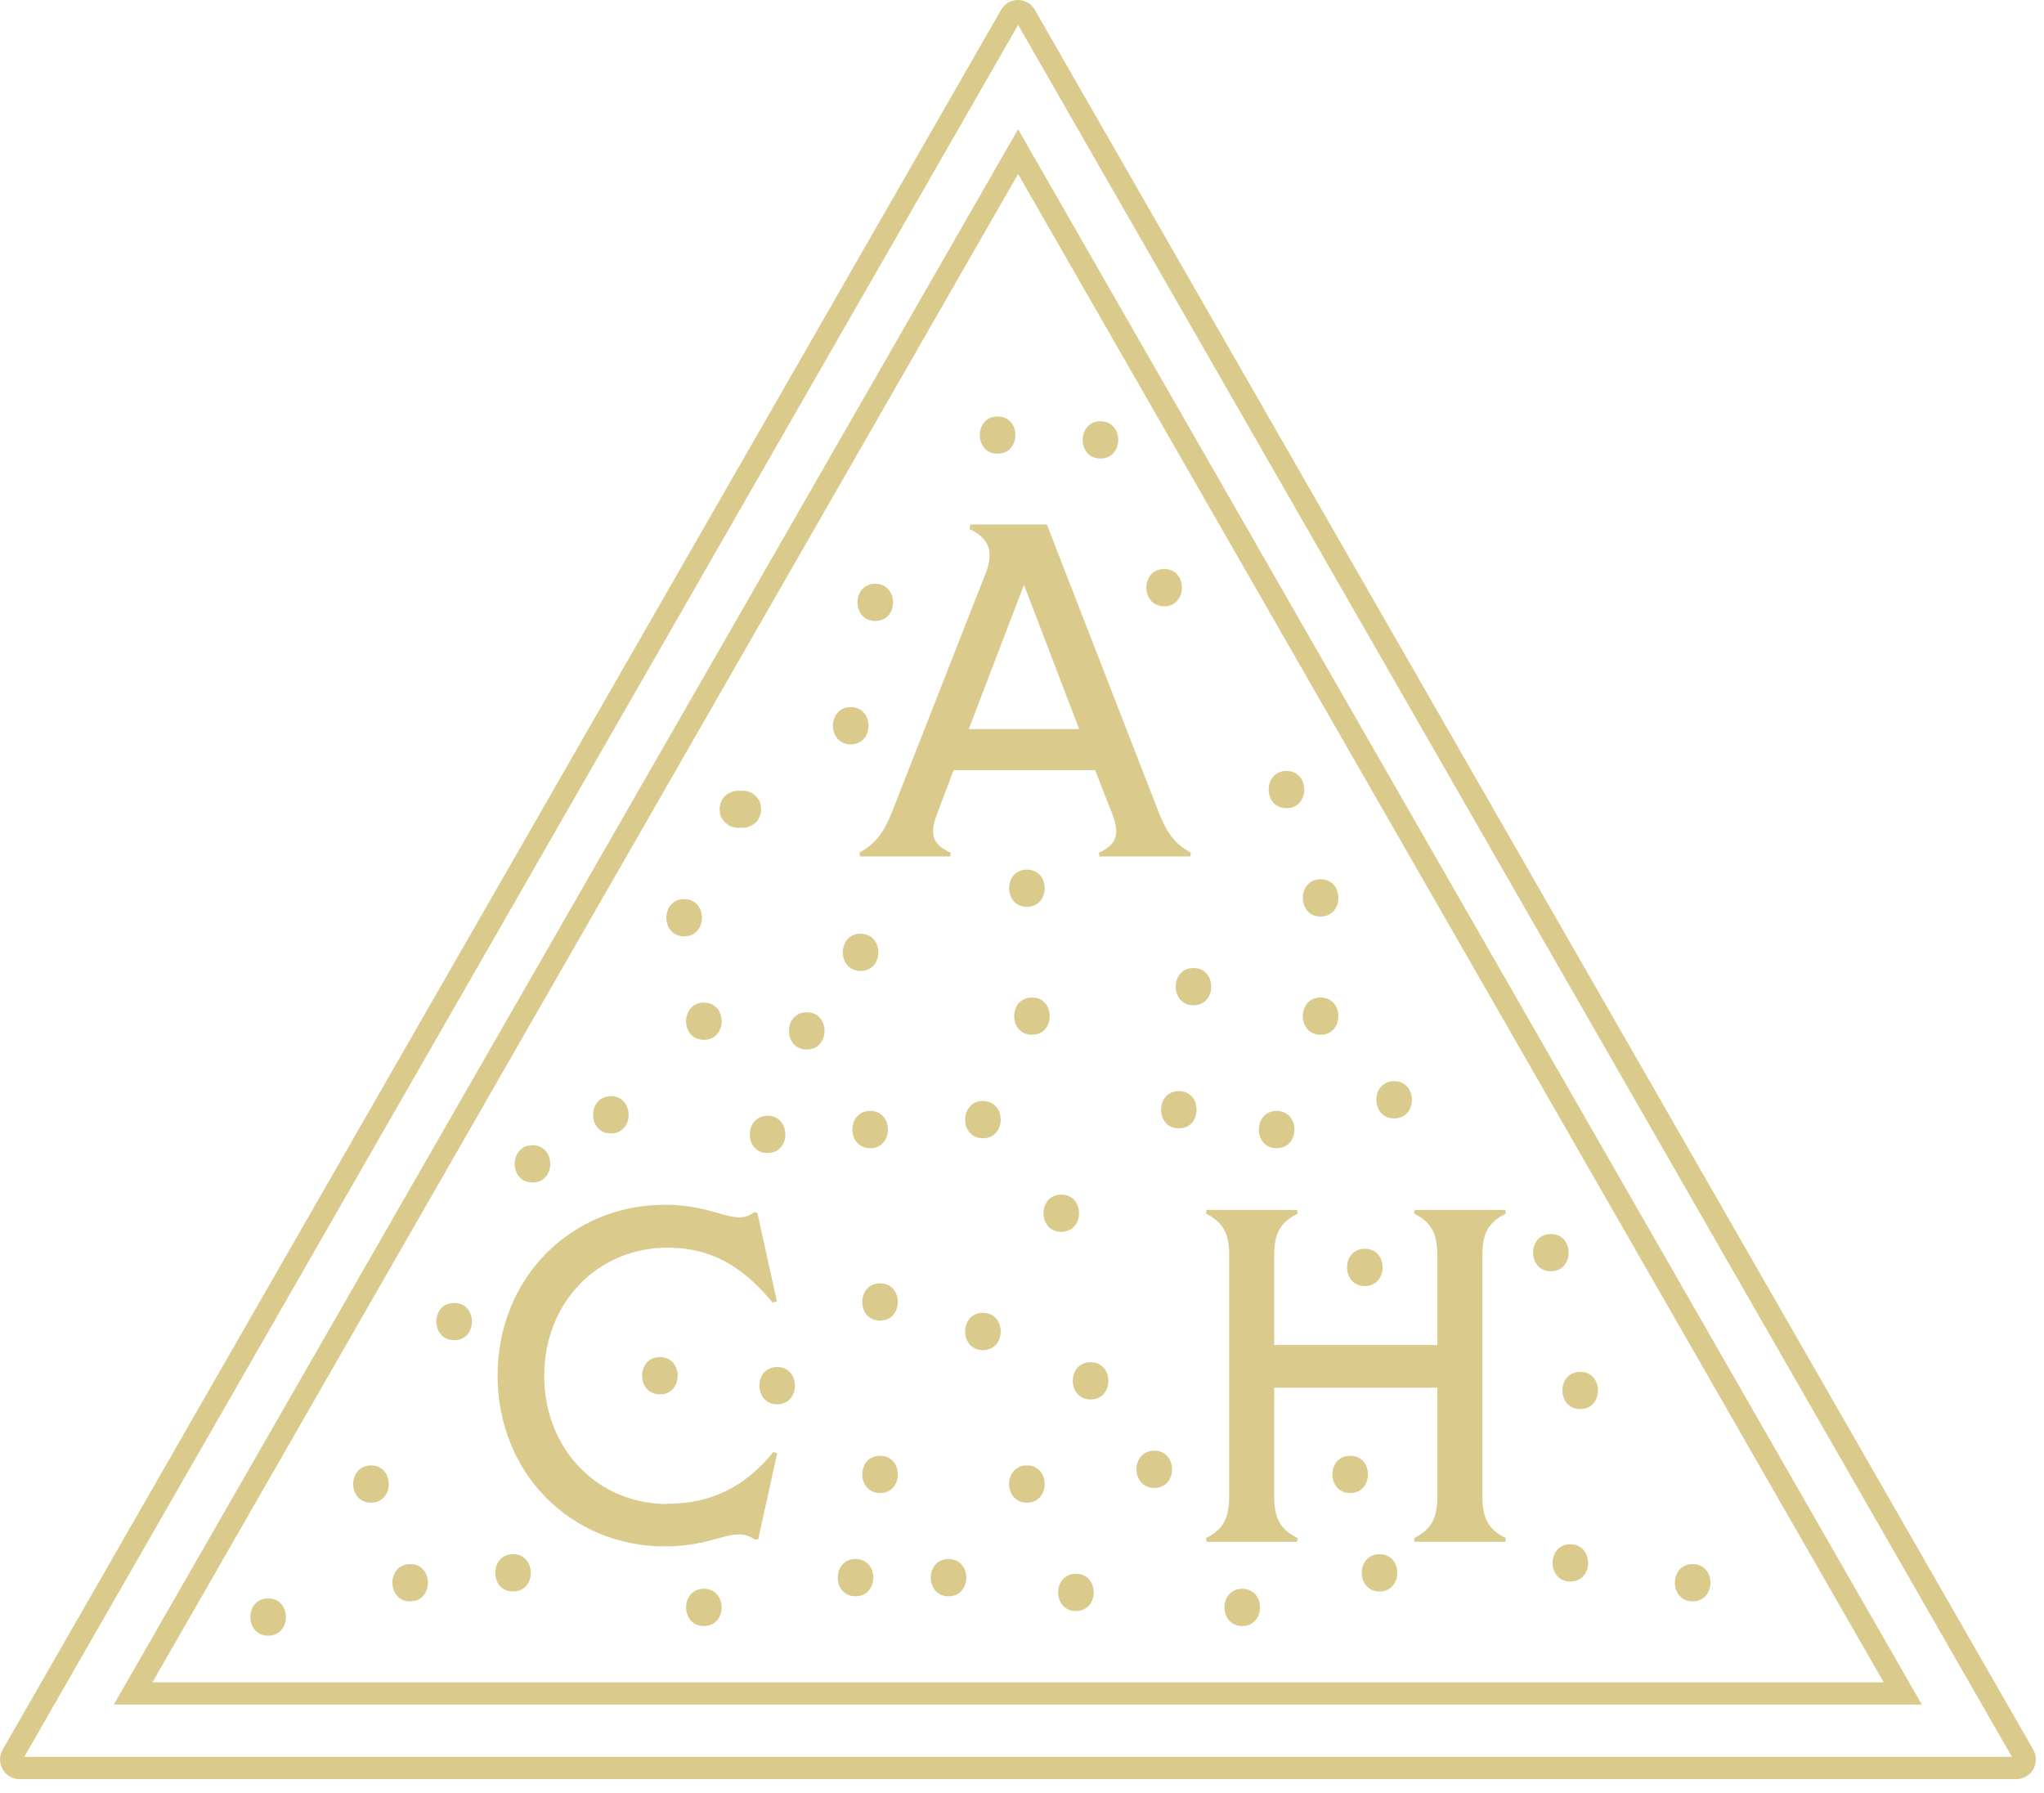 <svg width="114" height="100" viewBox="0 0 114 100" fill="none" xmlns="http://www.w3.org/2000/svg">
<g clip-path="url(#clip0_2248_539)">
<path d="M54.063 29.507C55.118 29.985 55.46 30.718 54.984 31.945L49.722 45.359C49.247 46.526 48.771 47.079 47.938 47.558L47.968 47.767H52.992L53.022 47.558C52.026 47.109 51.818 46.556 52.264 45.389L53.186 42.952H61.079L62.03 45.389C62.476 46.556 62.268 47.109 61.287 47.558L61.316 47.767H66.385L66.415 47.558C65.568 47.079 65.107 46.526 64.646 45.359L58.388 29.253H54.107L54.078 29.522L54.063 29.507ZM60.187 40.663H54.033L57.11 32.617L60.187 40.663Z" fill="#DACB8D"/>
<path d="M37.236 83.884C33.296 83.884 30.353 80.789 30.353 76.736C30.353 72.683 33.296 69.587 37.236 69.587C39.599 69.587 41.368 70.559 43.092 72.653L43.33 72.578L42.245 67.658L42.081 67.598C40.981 68.451 40 67.194 37.087 67.194C31.825 67.194 27.752 71.292 27.752 76.721C27.752 82.15 31.825 86.247 37.087 86.247C40 86.247 40.922 85.036 42.111 85.873L42.289 85.844L43.345 81.058L43.137 80.983C41.502 82.987 39.584 83.869 37.221 83.869L37.236 83.884Z" fill="#DACB8D"/>
<path d="M80.164 70.021V75.016H71.067V70.021C71.067 68.779 71.409 68.166 72.375 67.688L72.345 67.478H67.291L67.262 67.688C68.213 68.166 68.555 68.779 68.555 70.021V83.451C68.555 84.692 68.213 85.305 67.262 85.784L67.291 85.993H72.345L72.375 85.784C71.409 85.305 71.067 84.692 71.067 83.451V77.394H80.164V83.451C80.164 84.692 79.822 85.305 78.871 85.784L78.901 85.993H83.955L83.984 85.784C83.018 85.305 82.676 84.692 82.676 83.451V70.021C82.676 68.779 83.018 68.166 83.984 67.688L83.955 67.478H78.901L78.871 67.688C79.822 68.166 80.164 68.779 80.164 70.021Z" fill="#DACB8D"/>
<path d="M113.402 97.583L57.719 0.553C57.526 0.209 57.169 0 56.768 0C56.366 0 56.025 0.209 55.831 0.553L0.149 97.583C-0.044 97.927 -0.044 98.331 0.149 98.675C0.342 99.019 0.699 99.228 1.085 99.228H112.45C112.852 99.228 113.193 99.019 113.402 98.675C113.595 98.331 113.595 97.927 113.402 97.583ZM1.353 97.987L56.783 1.391L112.212 97.987H1.353Z" fill="#DACB8D"/>
<path d="M6.347 95.071H107.188L56.782 7.208L6.347 95.071ZM8.502 93.83L56.782 9.706L105.062 93.83H8.502Z" fill="#DACB8D"/>
<path d="M39.257 57.997C40.58 57.997 40.58 55.918 39.257 55.918C37.934 55.918 37.934 57.997 39.257 57.997Z" fill="#DACB8D"/>
<path d="M73.653 55.634C72.33 55.634 72.33 57.712 73.653 57.712C74.976 57.712 74.976 55.634 73.653 55.634Z" fill="#DACB8D"/>
<path d="M57.556 57.712C58.879 57.712 58.879 55.634 57.556 55.634C56.233 55.634 56.233 57.712 57.556 57.712Z" fill="#DACB8D"/>
<path d="M48.532 64.039C49.855 64.039 49.855 61.96 48.532 61.96C47.209 61.96 47.209 64.039 48.532 64.039Z" fill="#DACB8D"/>
<path d="M59.19 66.626C57.867 66.626 57.867 68.705 59.19 68.705C60.513 68.705 60.513 66.626 59.19 66.626Z" fill="#DACB8D"/>
<path d="M49.083 71.576C47.76 71.576 47.76 73.655 49.083 73.655C50.406 73.655 50.406 71.576 49.083 71.576Z" fill="#DACB8D"/>
<path d="M57.273 81.731C55.95 81.731 55.95 83.809 57.273 83.809C58.595 83.809 58.595 81.731 57.273 81.731Z" fill="#DACB8D"/>
<path d="M60.825 75.973C59.502 75.973 59.502 78.052 60.825 78.052C62.148 78.052 62.148 75.973 60.825 75.973Z" fill="#DACB8D"/>
<path d="M54.82 73.221C53.497 73.221 53.497 75.3 54.82 75.3C56.143 75.3 56.143 73.221 54.82 73.221Z" fill="#DACB8D"/>
<path d="M47.715 86.95C46.392 86.95 46.392 89.029 47.715 89.029C49.038 89.029 49.038 86.95 47.715 86.95Z" fill="#DACB8D"/>
<path d="M49.083 81.192C47.76 81.192 47.76 83.271 49.083 83.271C50.406 83.271 50.406 81.192 49.083 81.192Z" fill="#DACB8D"/>
<path d="M14.954 89.149C13.631 89.149 13.631 91.227 14.954 91.227C16.277 91.227 16.277 89.149 14.954 89.149Z" fill="#DACB8D"/>
<path d="M20.691 81.731C19.369 81.731 19.369 83.809 20.691 83.809C22.014 83.809 22.014 81.731 20.691 81.731Z" fill="#DACB8D"/>
<path d="M28.614 86.681C27.291 86.681 27.291 88.76 28.614 88.76C29.937 88.76 29.937 86.681 28.614 86.681Z" fill="#DACB8D"/>
<path d="M94.404 89.313C95.727 89.313 95.727 87.234 94.404 87.234C93.081 87.234 93.081 89.313 94.404 89.313Z" fill="#DACB8D"/>
<path d="M40.431 45.868C40.431 45.868 40.565 45.973 40.639 46.032C40.803 46.122 40.981 46.167 41.159 46.167H41.427C41.576 46.167 41.695 46.137 41.828 46.077C41.962 46.032 42.066 45.958 42.155 45.868C42.259 45.778 42.334 45.659 42.364 45.539C42.423 45.419 42.453 45.285 42.453 45.135C42.453 45.045 42.423 44.956 42.423 44.866C42.378 44.687 42.289 44.537 42.155 44.402C42.081 44.343 42.022 44.298 41.947 44.238C41.784 44.148 41.605 44.103 41.427 44.103H41.159C41.011 44.103 40.892 44.133 40.758 44.193C40.624 44.238 40.52 44.313 40.431 44.402C40.327 44.492 40.253 44.612 40.223 44.731C40.163 44.851 40.134 44.986 40.134 45.135C40.134 45.225 40.163 45.315 40.163 45.404C40.208 45.584 40.297 45.733 40.431 45.868Z" fill="#DACB8D"/>
<path d="M47.447 39.437C46.124 39.437 46.124 41.516 47.447 41.516C48.77 41.516 48.77 39.437 47.447 39.437Z" fill="#DACB8D"/>
<path d="M55.638 25.304C56.961 25.304 56.961 23.226 55.638 23.226C54.315 23.226 54.315 25.304 55.638 25.304Z" fill="#DACB8D"/>
<path d="M71.751 45.075C73.074 45.075 73.074 42.996 71.751 42.996C70.428 42.996 70.428 45.075 71.751 45.075Z" fill="#DACB8D"/>
<path d="M66.564 56.067C67.886 56.067 67.886 53.989 66.564 53.989C65.241 53.989 65.241 56.067 66.564 56.067Z" fill="#DACB8D"/>
<path d="M34.069 63.216C35.392 63.216 35.392 61.137 34.069 61.137C32.746 61.137 32.746 63.216 34.069 63.216Z" fill="#DACB8D"/>
<path d="M36.805 77.767C38.128 77.767 38.128 75.689 36.805 75.689C35.482 75.689 35.482 77.767 36.805 77.767Z" fill="#DACB8D"/>
<path d="M88.132 78.59C89.455 78.59 89.455 76.511 88.132 76.511C86.809 76.511 86.809 78.59 88.132 78.59Z" fill="#DACB8D"/>
<path d="M76.939 86.681C75.616 86.681 75.616 88.76 76.939 88.76C78.261 88.76 78.261 86.681 76.939 86.681Z" fill="#DACB8D"/>
<path d="M60.008 87.773C58.685 87.773 58.685 89.852 60.008 89.852C61.331 89.852 61.331 87.773 60.008 87.773Z" fill="#DACB8D"/>
<path d="M77.756 62.379C79.079 62.379 79.079 60.3 77.756 60.3C76.433 60.3 76.433 62.379 77.756 62.379Z" fill="#DACB8D"/>
<path d="M65.746 60.853C64.423 60.853 64.423 62.932 65.746 62.932C67.069 62.932 67.069 60.853 65.746 60.853Z" fill="#DACB8D"/>
<path d="M47.997 52.075C46.674 52.075 46.674 54.153 47.997 54.153C49.32 54.153 49.32 52.075 47.997 52.075Z" fill="#DACB8D"/>
<path d="M64.928 33.814C66.251 33.814 66.251 31.735 64.928 31.735C63.605 31.735 63.605 33.814 64.928 33.814Z" fill="#DACB8D"/>
<path d="M48.815 34.636C50.138 34.636 50.138 32.558 48.815 32.558C47.492 32.558 47.492 34.636 48.815 34.636Z" fill="#DACB8D"/>
<path d="M87.582 86.128C86.259 86.128 86.259 88.207 87.582 88.207C88.905 88.207 88.905 86.128 87.582 86.128Z" fill="#DACB8D"/>
<path d="M69.283 88.61C67.96 88.61 67.96 90.689 69.283 90.689C70.606 90.689 70.606 88.61 69.283 88.61Z" fill="#DACB8D"/>
<path d="M29.699 65.953C31.022 65.953 31.022 63.874 29.699 63.874C28.376 63.874 28.376 65.953 29.699 65.953Z" fill="#DACB8D"/>
<path d="M25.329 72.668C24.006 72.668 24.006 74.747 25.329 74.747C26.652 74.747 26.652 72.668 25.329 72.668Z" fill="#DACB8D"/>
<path d="M22.876 87.234C21.553 87.234 21.553 89.313 22.876 89.313C24.199 89.313 24.199 87.234 22.876 87.234Z" fill="#DACB8D"/>
<path d="M39.257 88.61C37.934 88.61 37.934 90.689 39.257 90.689C40.58 90.689 40.58 88.61 39.257 88.61Z" fill="#DACB8D"/>
<path d="M57.273 48.5C55.95 48.5 55.95 50.579 57.273 50.579C58.595 50.579 58.595 48.5 57.273 48.5Z" fill="#DACB8D"/>
<path d="M54.82 61.407C53.497 61.407 53.497 63.485 54.82 63.485C56.143 63.485 56.143 61.407 54.82 61.407Z" fill="#DACB8D"/>
<path d="M42.81 64.308C44.133 64.308 44.133 62.229 42.81 62.229C41.487 62.229 41.487 64.308 42.81 64.308Z" fill="#DACB8D"/>
<path d="M73.653 51.117C74.976 51.117 74.976 49.038 73.653 49.038C72.33 49.038 72.33 51.117 73.653 51.117Z" fill="#DACB8D"/>
<path d="M71.201 64.039C72.524 64.039 72.524 61.96 71.201 61.96C69.878 61.96 69.878 64.039 71.201 64.039Z" fill="#DACB8D"/>
<path d="M38.157 52.224C39.48 52.224 39.48 50.145 38.157 50.145C36.834 50.145 36.834 52.224 38.157 52.224Z" fill="#DACB8D"/>
<path d="M76.121 71.726C77.444 71.726 77.444 69.647 76.121 69.647C74.798 69.647 74.798 71.726 76.121 71.726Z" fill="#DACB8D"/>
<path d="M86.497 70.903C87.82 70.903 87.82 68.824 86.497 68.824C85.174 68.824 85.174 70.903 86.497 70.903Z" fill="#DACB8D"/>
<path d="M64.378 80.908C63.055 80.908 63.055 82.987 64.378 82.987C65.701 82.987 65.701 80.908 64.378 80.908Z" fill="#DACB8D"/>
<path d="M52.902 86.95C51.579 86.95 51.579 89.029 52.902 89.029C54.225 89.029 54.225 86.95 52.902 86.95Z" fill="#DACB8D"/>
<path d="M44.995 56.456C43.672 56.456 43.672 58.535 44.995 58.535C46.318 58.535 46.318 56.456 44.995 56.456Z" fill="#DACB8D"/>
<path d="M61.376 25.573C62.699 25.573 62.699 23.495 61.376 23.495C60.053 23.495 60.053 25.573 61.376 25.573Z" fill="#DACB8D"/>
<path d="M75.304 81.192C73.981 81.192 73.981 83.271 75.304 83.271C76.627 83.271 76.627 81.192 75.304 81.192Z" fill="#DACB8D"/>
<path d="M43.345 76.242C42.022 76.242 42.022 78.321 43.345 78.321C44.668 78.321 44.668 76.242 43.345 76.242Z" fill="#DACB8D"/>
</g>
<defs>
<clipPath id="clip0_2248_539">
<rect width="113.55" height="99.228" fill="white"/>
</clipPath>
</defs>
</svg>

